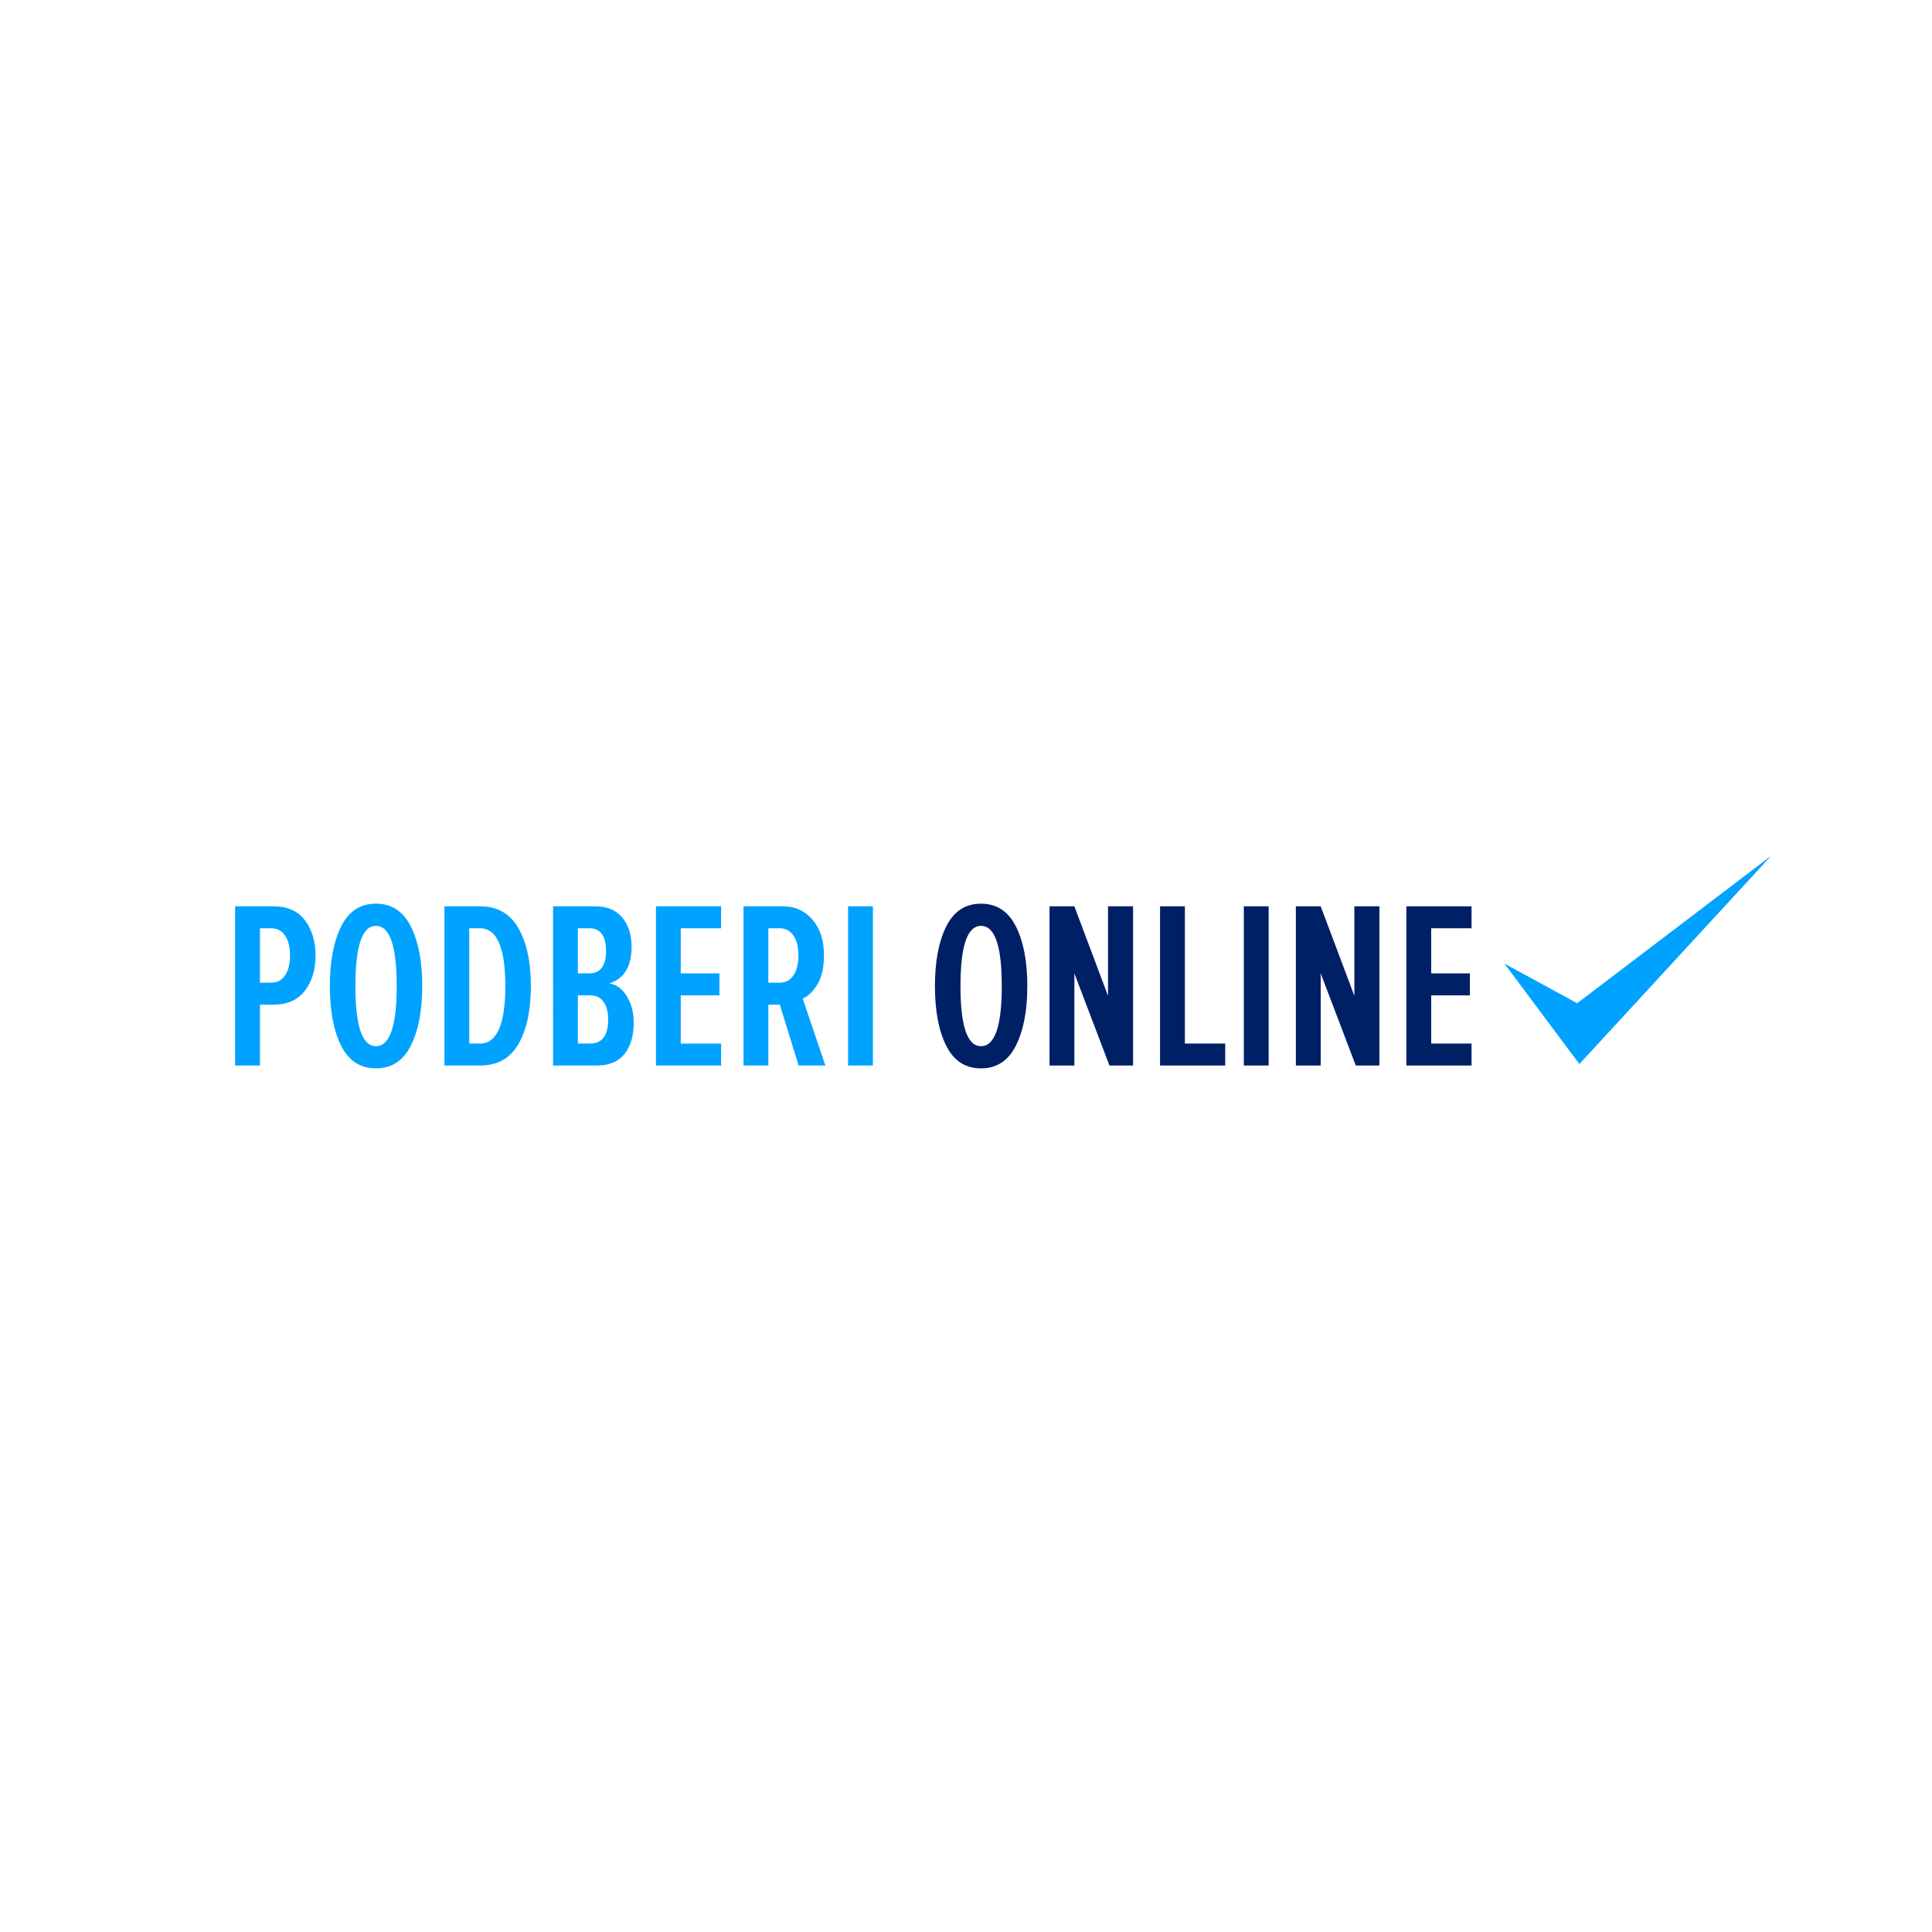 <?xml version="1.0" encoding="UTF-8"?> <!-- Generator: Adobe Illustrator 24.3.0, SVG Export Plug-In . SVG Version: 6.00 Build 0) --> <svg xmlns="http://www.w3.org/2000/svg" xmlns:xlink="http://www.w3.org/1999/xlink" id="Слой_1" x="0px" y="0px" viewBox="0 0 1000 1000" style="enable-background:new 0 0 1000 1000;" xml:space="preserve"> <style type="text/css"> .st0{fill:#00A2FF;} .st1{fill:#002066;} .st2{fill:#FFFFFF;} .st3{fill:#353344;} </style> <path class="st0" d="M134.54,551.51h-12.85V469.1h19.89c7.17,0,12.58,2.41,16.25,7.23c3.66,4.82,5.5,10.89,5.5,18.22 s-1.83,13.4-5.5,18.22c-3.67,4.82-9.08,7.23-16.25,7.23h-7.04V551.51z M140.35,508.63c3.13,0,5.54-1.28,7.23-3.83 s2.53-5.97,2.53-10.25s-0.85-7.7-2.53-10.25c-1.69-2.55-4.1-3.83-7.23-3.83h-5.81v28.17h5.81V508.63z"></path> <path class="st0" d="M212.62,541.25c-3.95,7.83-9.97,11.74-18.04,11.74c-8.07,0-14.07-3.89-17.98-11.67 c-3.91-7.78-5.87-18.1-5.87-30.95c0-12.77,1.96-23.06,5.87-30.89c3.91-7.82,9.9-11.74,17.98-11.74c8.07,0,14.08,3.91,18.04,11.74 c3.95,7.83,5.93,18.12,5.93,30.89C218.55,523.13,216.58,533.43,212.62,541.25z M194.58,541.5c7.17,0,10.75-10.38,10.75-31.13 c0-20.75-3.58-31.14-10.75-31.14c-7.08,0-10.63,10.38-10.63,31.14C183.95,531.13,187.5,541.5,194.58,541.5z"></path> <path class="st0" d="M248.58,551.51h-18.53V469.1h18.41c8.9,0,15.51,3.75,19.83,11.24c4.32,7.5,6.49,17.5,6.49,30.02 c0,12.6-2.14,22.61-6.42,30.02C264.06,547.8,257.47,551.51,248.58,551.51z M248.45,540.14c8.73,0,13.1-9.92,13.1-29.77 c0-19.93-4.37-29.9-13.1-29.9h-5.56v59.67H248.45z"></path> <path class="st0" d="M308.87,551.51h-22.61V469.1H308c6.18,0,10.87,1.94,14.08,5.81s4.82,8.94,4.82,15.2 c0,10.13-3.83,16.43-11.49,18.9c3.71,0.58,6.73,2.82,9.08,6.73c2.35,3.91,3.52,8.42,3.52,13.53c0,6.84-1.59,12.25-4.76,16.25 C320.09,549.51,315.29,551.51,308.87,551.51z M304.91,503.82c5.85,0,8.77-3.87,8.77-11.61c0-7.83-2.92-11.74-8.77-11.74h-5.81v23.35 L304.91,503.82L304.91,503.82z M305.41,540.14c6.26,0,9.39-4.16,9.39-12.48c0-3.71-0.78-6.71-2.35-9.02 c-1.57-2.31-3.91-3.46-7.04-3.46h-6.3v24.96H305.41z"></path> <path class="st0" d="M373.24,551.51h-33.73V469.1h33.73v11.37h-20.88v23.35h20.02v11.37h-20.02v24.96h20.88L373.24,551.51 L373.24,551.51z"></path> <path class="st0" d="M427.22,551.51h-13.84l-9.76-31.5h-5.93v31.5h-12.85V469.1h20.51c6.18,0,11.24,2.31,15.2,6.92 c3.95,4.61,5.93,10.67,5.93,18.16c0,6.43-1.09,11.47-3.27,15.13c-2.18,3.67-4.76,6.2-7.72,7.6L427.22,551.51z M403.5,508.63 c3.13,0,5.54-1.28,7.23-3.83s2.53-5.97,2.53-10.25s-0.85-7.7-2.53-10.25c-1.69-2.55-4.1-3.83-7.23-3.83h-5.81v28.17h5.81V508.63z"></path> <path class="st0" d="M451.81,551.51h-12.85V469.1h12.85V551.51z"></path> <path class="st1" d="M525.81,541.25c-3.95,7.83-9.97,11.74-18.04,11.74s-14.07-3.89-17.98-11.67s-5.87-18.1-5.87-30.95 c0-12.77,1.96-23.06,5.87-30.89c3.91-7.82,9.9-11.74,17.98-11.74c8.07,0,14.08,3.91,18.04,11.74c3.95,7.83,5.93,18.12,5.93,30.89 C531.74,523.13,529.77,533.43,525.81,541.25z M507.77,541.5c7.17,0,10.75-10.38,10.75-31.13c0-20.75-3.58-31.14-10.75-31.14 c-7.08,0-10.63,10.38-10.63,31.14C497.14,531.13,500.69,541.5,507.77,541.5z"></path> <path class="st1" d="M634.17,551.51h-33.73V469.1h12.85v71.04h20.88V551.51z"></path> <path class="st1" d="M656.65,551.51H643.8V469.1h12.85V551.51z"></path> <path class="st1" d="M713.98,551.51h-12.23l-18.16-47.69v47.69h-12.85V469.1h12.85l17.42,46.33V469.1h12.97V551.51z"></path> <path class="st1" d="M761.67,551.51h-33.73V469.1h33.73v11.37h-20.88v23.35h20.01v11.37h-20.01v24.96h20.88V551.51z"></path> <path class="st1" d="M586.48,551.51h-12.23l-18.16-47.69v47.69h-12.85V469.1h12.85l17.42,46.33V469.1h12.97V551.51z"></path> <polygon class="st0" points="778.71,498.78 817.49,550.75 916.77,442.94 816.34,519.27 "></polygon> </svg> 